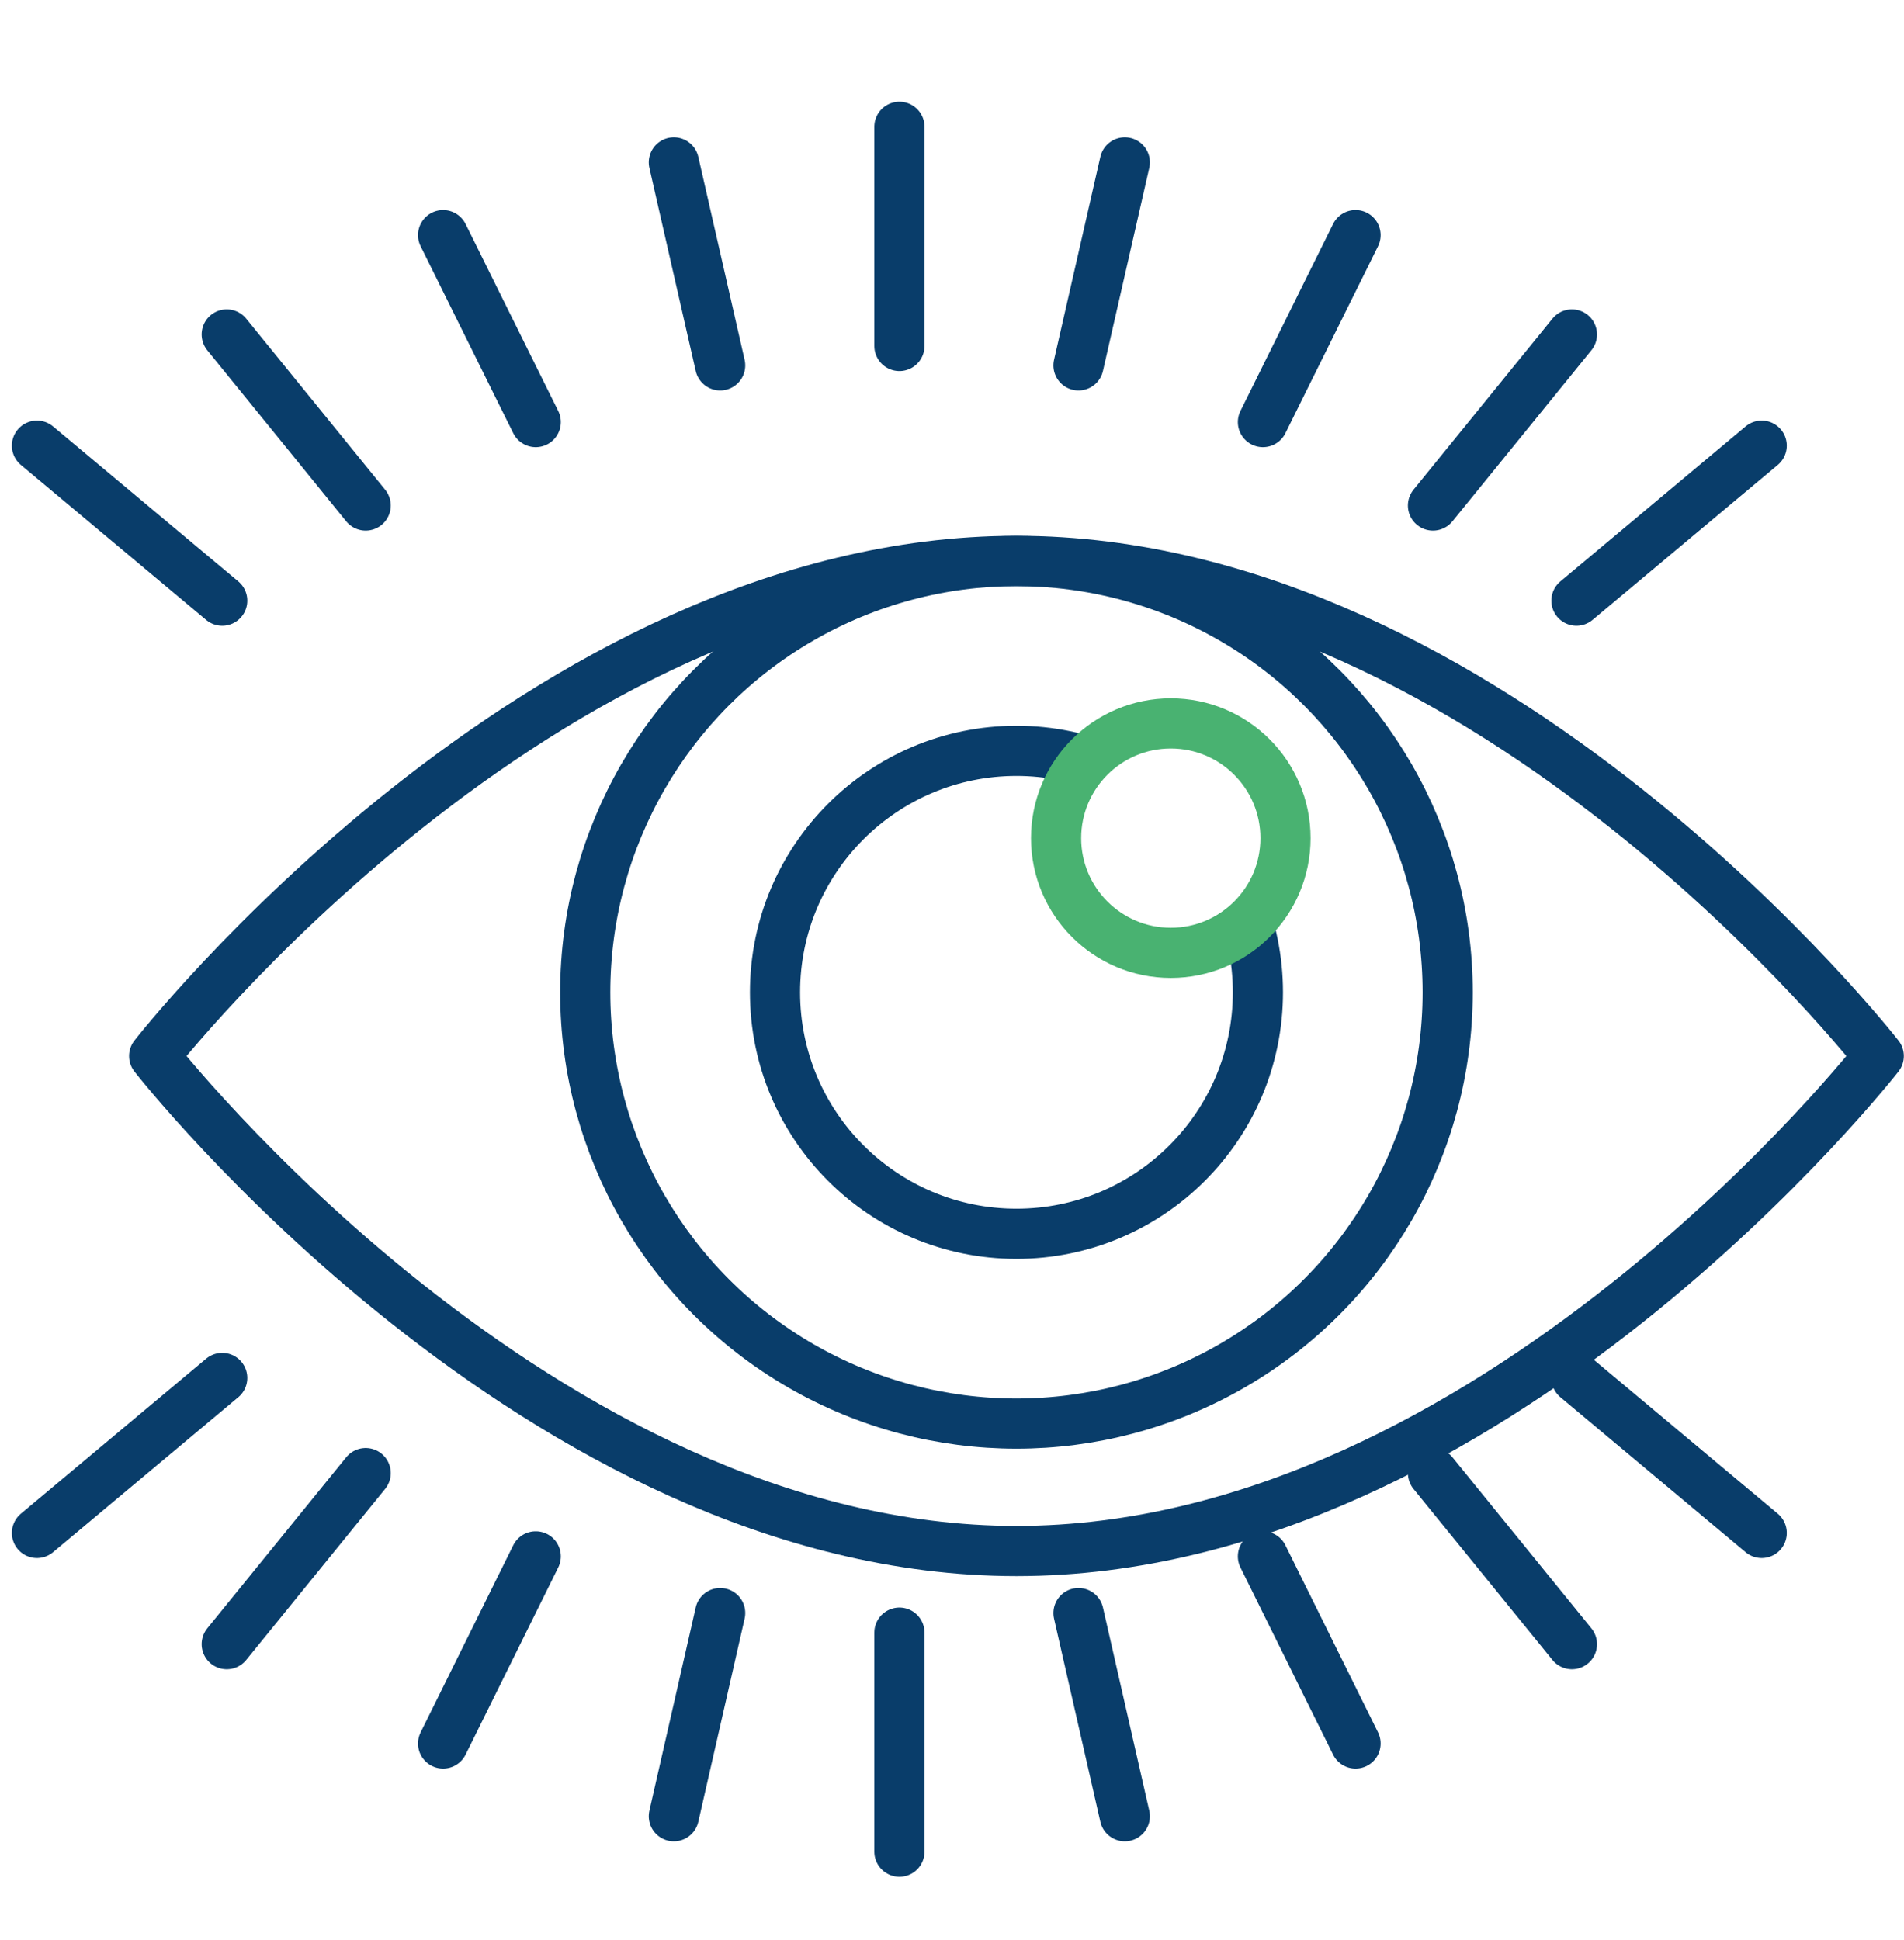 <?xml version="1.0" encoding="UTF-8"?>
<svg id="Layer_1" data-name="Layer 1" xmlns="http://www.w3.org/2000/svg" xmlns:xlink="http://www.w3.org/1999/xlink" viewBox="0 0 113.87 116.02">
  <defs>
    <style>
      .cls-1 {
        filter: url(#drop-shadow-2);
      }

      .cls-2, .cls-3 {
        fill: #fff;
      }

      .cls-4 {
        fill: none;
        stroke: #093d6a;
      }

      .cls-4, .cls-3 {
        stroke-linecap: round;
        stroke-linejoin: round;
        stroke-width: 3px;
      }

      .cls-3 {
        stroke: #49b271;
      }
    </style>
    <filter id="drop-shadow-2" x=".72" y="28.05" width="113.14" height="66.21" filterUnits="userSpaceOnUse">
      <feOffset dx="7" dy="4"/>
      <feGaussianBlur result="blur" stdDeviation="0"/>
      <feFlood flood-color="#093d6a" flood-opacity=".5"/>
      <feComposite in2="blur" operator="in"/>
      <feComposite in="SourceGraphic"/>
    </filter>
  </defs>
  <g class="cls-1">
    <g>
      <g>
        <path class="cls-2" d="M53.79,29.55c28.48,0,51.57,29.61,51.57,29.61,0,0-23.09,29.6-51.57,29.6S2.22,59.15,2.22,59.15c0,0,23.09-29.61,51.57-29.61-14.25,0-25.79,11.55-25.79,25.79s11.55,25.79,25.79,25.79,25.79-11.55,25.79-25.79-11.55-25.79-25.79-25.79Z"/>
        <path class="cls-2" d="M53.79,29.55c14.25,0,25.79,11.55,25.79,25.79s-11.55,25.79-25.79,25.79-25.79-11.55-25.79-25.79,11.55-25.79,25.79-25.79ZM68.23,55.34c0-7.97-6.47-14.44-14.44-14.44s-14.44,6.47-14.44,14.44,6.46,14.44,14.44,14.44,14.44-6.46,14.44-14.44Z"/>
        <circle class="cls-2" cx="53.79" cy="55.34" r="14.44"/>
      </g>
      <g>
        <path class="cls-4" d="M105.36,59.15s-23.09,29.6-51.57,29.6S2.22,59.15,2.22,59.15c0,0,23.09-29.61,51.57-29.61s51.57,29.61,51.57,29.61Z"/>
        <circle class="cls-4" cx="53.79" cy="55.34" r="25.79"/>
        <circle class="cls-4" cx="53.79" cy="55.34" r="14.44"/>
      </g>
    </g>
    <circle class="cls-3" cx="63.02" cy="46.12" r="6.86"/>
  </g>
  <g>
    <g>
      <line class="cls-4" x1="53.79" y1="20.69" x2="53.79" y2="7.58"/>
      <line class="cls-4" x1="64.5" y1="21.85" x2="67.27" y2="9.71"/>
      <line class="cls-4" x1="75.53" y1="25.24" x2="81.07" y2="14.06"/>
      <line class="cls-4" x1="85.7" y1="30.23" x2="94.01" y2="20"/>
      <line class="cls-4" x1="94.28" y1="35.92" x2="105.36" y2="26.65"/>
    </g>
    <line class="cls-4" x1="43.07" y1="21.85" x2="40.3" y2="9.71"/>
    <line class="cls-4" x1="32.04" y1="25.24" x2="26.5" y2="14.06"/>
    <line class="cls-4" x1="21.87" y1="30.23" x2="13.56" y2="20"/>
    <line class="cls-4" x1="13.29" y1="35.92" x2="2.21" y2="26.65"/>
  </g>
  <g>
    <g>
      <line class="cls-4" x1="53.79" y1="97.63" x2="53.79" y2="110.73"/>
      <line class="cls-4" x1="64.5" y1="96.46" x2="67.27" y2="108.61"/>
      <line class="cls-4" x1="75.53" y1="93.07" x2="81.07" y2="104.26"/>
      <line class="cls-4" x1="85.7" y1="88.09" x2="94.01" y2="98.32"/>
      <line class="cls-4" x1="94.28" y1="82.4" x2="105.36" y2="91.67"/>
    </g>
    <line class="cls-4" x1="43.07" y1="96.46" x2="40.3" y2="108.61"/>
    <line class="cls-4" x1="32.04" y1="93.07" x2="26.5" y2="104.26"/>
    <line class="cls-4" x1="21.87" y1="88.09" x2="13.56" y2="98.32"/>
    <line class="cls-4" x1="13.29" y1="82.4" x2="2.21" y2="91.67"/>
  </g>
</svg>